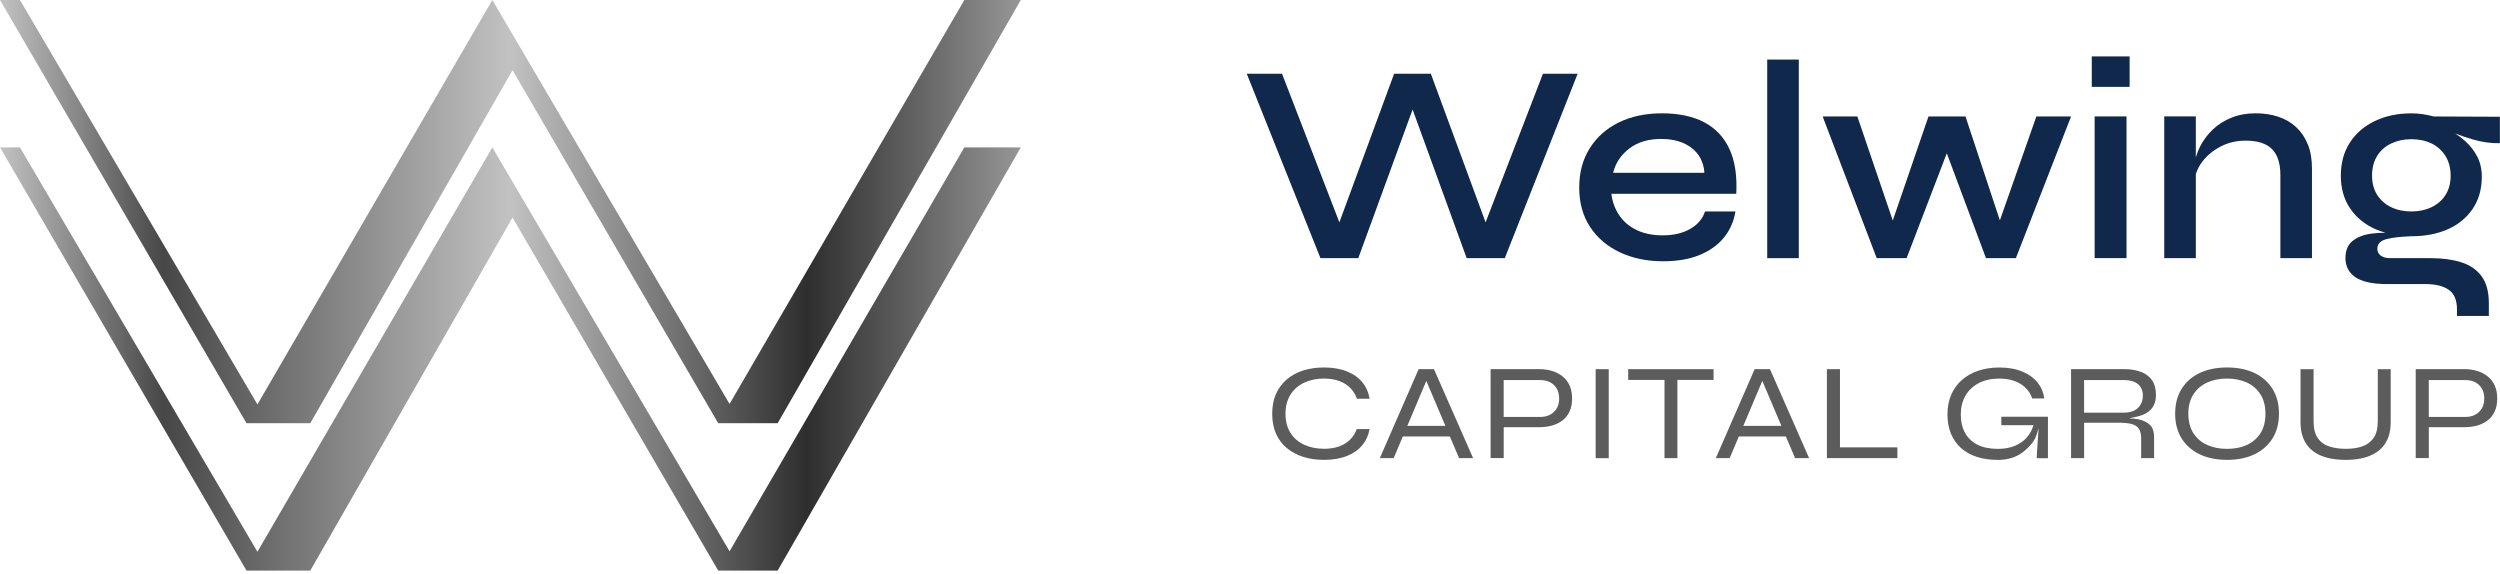 <?xml version="1.0" encoding="UTF-8"?> <svg xmlns="http://www.w3.org/2000/svg" width="270" height="62" viewBox="0 0 270 62" fill="none"><path d="M142.984 49.666C142.167 49.666 141.407 49.557 140.726 49.334C140.049 49.115 139.45 48.792 138.957 48.377C138.463 47.962 138.075 47.438 137.804 46.827C137.533 46.211 137.398 45.495 137.398 44.691C137.398 43.888 137.533 43.158 137.804 42.551C138.075 41.944 138.463 41.416 138.957 40.992C139.455 40.564 140.049 40.237 140.726 40.018C141.407 39.8 142.167 39.686 142.984 39.686C143.94 39.686 144.783 39.83 145.49 40.119C146.194 40.403 146.761 40.813 147.181 41.342C147.561 41.822 147.809 42.398 147.919 43.062H146.547C146.394 42.63 146.167 42.254 145.87 41.94C145.547 41.599 145.137 41.333 144.647 41.154C144.163 40.975 143.604 40.883 142.984 40.883C142.202 40.883 141.494 41.031 140.87 41.32C140.236 41.612 139.739 42.049 139.376 42.612C139.018 43.176 138.834 43.875 138.834 44.691C138.834 45.508 139.018 46.194 139.376 46.757C139.734 47.32 140.236 47.753 140.87 48.041C141.494 48.325 142.202 48.469 142.984 48.469C143.604 48.469 144.163 48.382 144.639 48.207C145.124 48.028 145.534 47.766 145.857 47.43C146.154 47.12 146.377 46.753 146.53 46.338H147.914C147.801 46.989 147.547 47.561 147.167 48.032C146.748 48.556 146.18 48.963 145.477 49.242C144.77 49.526 143.931 49.666 142.984 49.666Z" fill="#5C5C5C"></path><path d="M157.579 49.478L156.588 47.141H151.504L150.517 49.478H149.019L153.216 39.865H154.867L159.095 49.478H157.579ZM151.989 45.997H156.103L154.042 41.136L151.989 45.997Z" fill="#5C5C5C"></path><path d="M160.986 49.478V39.865H166.222C166.725 39.865 167.201 39.931 167.633 40.066C168.061 40.197 168.441 40.394 168.764 40.656C169.083 40.913 169.336 41.241 169.515 41.63C169.695 42.019 169.786 42.495 169.786 43.04C169.786 43.586 169.695 44.045 169.515 44.434C169.336 44.822 169.087 45.145 168.769 45.39C168.445 45.643 168.065 45.831 167.637 45.953C167.205 46.076 166.729 46.137 166.227 46.137H162.401V49.469H160.99L160.986 49.478ZM162.397 45.028H166.345C166.952 45.028 167.45 44.849 167.821 44.49C168.197 44.132 168.389 43.643 168.389 43.045C168.389 42.447 168.197 41.931 167.821 41.577C167.445 41.224 166.952 41.049 166.345 41.049H162.397V45.028Z" fill="#5C5C5C"></path><path d="M173.743 39.87H172.332V49.482H173.743V39.87Z" fill="#5C5C5C"></path><path d="M179.766 49.478V41.032H175.848V39.87H185.064V41.032H181.159V49.478H179.766Z" fill="#5C5C5C"></path><path d="M193.868 49.478L192.877 47.141H187.793L186.806 49.478H185.308L189.505 39.865H191.156L195.383 49.478H193.868ZM188.278 45.997H192.392L190.33 41.136L188.278 45.997Z" fill="#5C5C5C"></path><path d="M197.305 49.478V39.87H198.716V48.316H204.917V49.478H197.305Z" fill="#5C5C5C"></path><path d="M215.731 49.666C214.906 49.666 214.146 49.556 213.482 49.338C212.822 49.12 212.25 48.801 211.783 48.382C211.32 47.967 210.958 47.447 210.704 46.84C210.451 46.228 210.324 45.525 210.324 44.757C210.324 43.988 210.46 43.263 210.726 42.643C210.992 42.023 211.377 41.49 211.866 41.053C212.359 40.616 212.953 40.276 213.635 40.044C214.32 39.813 215.085 39.69 215.914 39.69C216.88 39.69 217.727 39.839 218.43 40.136C219.129 40.428 219.688 40.843 220.098 41.367C220.47 41.839 220.697 42.398 220.78 43.036H219.483C219.339 42.621 219.12 42.258 218.828 41.953C218.509 41.616 218.103 41.354 217.613 41.167C217.129 40.983 216.561 40.887 215.914 40.887C215.072 40.887 214.329 41.053 213.709 41.376C213.084 41.704 212.595 42.162 212.263 42.748C211.931 43.328 211.765 44.005 211.765 44.761C211.765 45.517 211.914 46.172 212.207 46.722C212.504 47.277 212.958 47.713 213.56 48.023C214.154 48.325 214.901 48.478 215.775 48.478C216.447 48.478 217.054 48.373 217.565 48.167C218.085 47.958 218.522 47.661 218.862 47.285C219.164 46.953 219.391 46.573 219.535 46.15L219.614 45.923H216.142V45.005H221.177V49.486H219.967C219.972 49.207 219.985 48.897 220.011 48.556C220.042 48.141 220.168 46.259 220.168 46.259L219.972 46.879C219.745 47.661 219.229 48.176 218.692 48.657C217.937 49.329 216.936 49.674 215.727 49.674L215.731 49.666Z" fill="#5C5C5C"></path><path d="M231.244 49.478V47.329C231.244 46.91 231.165 46.574 231.013 46.325C230.851 46.067 230.58 45.888 230.205 45.788C229.86 45.696 229.366 45.652 228.742 45.652H225.086V49.478H223.675V39.865H229.388C230.1 39.865 230.724 39.966 231.248 40.171C231.755 40.368 232.152 40.673 232.428 41.075C232.703 41.477 232.842 42.005 232.842 42.643C232.842 43.067 232.773 43.434 232.628 43.73C232.489 44.028 232.288 44.272 232.034 44.456C231.772 44.648 231.467 44.8 231.126 44.905C230.943 44.962 230.755 45.006 230.558 45.045C230.558 45.045 230.065 45.154 229.938 45.189C231.55 45.189 232.139 45.801 232.34 46.058C232.541 46.316 232.642 46.713 232.642 47.237V49.478H231.248H231.244ZM225.082 44.565H229.384C230.039 44.565 230.55 44.394 230.899 44.058C231.248 43.717 231.427 43.267 231.427 42.722C231.427 42.176 231.248 41.77 230.89 41.477C230.541 41.193 230.034 41.045 229.384 41.045H225.082V44.565Z" fill="#5C5C5C"></path><path d="M240.52 49.666C239.385 49.666 238.385 49.461 237.546 49.054C236.716 48.653 236.061 48.072 235.607 47.338C235.148 46.6 234.917 45.709 234.917 44.678C234.917 43.648 235.148 42.752 235.607 42.01C236.066 41.267 236.716 40.691 237.546 40.293C238.385 39.892 239.385 39.686 240.52 39.686C241.656 39.686 242.669 39.892 243.503 40.293C244.329 40.691 244.979 41.272 245.438 42.01C245.897 42.752 246.128 43.648 246.128 44.678C246.128 45.709 245.897 46.6 245.438 47.338C244.979 48.076 244.329 48.653 243.503 49.054C242.669 49.461 241.669 49.666 240.52 49.666ZM240.52 40.883C239.73 40.883 239.018 41.023 238.393 41.307C237.76 41.59 237.258 42.019 236.891 42.582C236.529 43.145 236.341 43.853 236.341 44.678C236.341 45.504 236.524 46.229 236.891 46.792C237.258 47.355 237.76 47.783 238.393 48.063C239.018 48.338 239.73 48.478 240.52 48.478C241.311 48.478 242.036 48.338 242.647 48.063C243.267 47.783 243.765 47.355 244.128 46.792C244.486 46.229 244.669 45.517 244.669 44.683C244.669 43.848 244.486 43.15 244.128 42.586C243.77 42.023 243.272 41.595 242.652 41.311C242.036 41.031 241.32 40.887 240.52 40.887V40.883Z" fill="#5C5C5C"></path><path d="M253.356 49.666C252.797 49.666 252.26 49.622 251.758 49.53C251.264 49.443 250.81 49.294 250.408 49.093C250.011 48.892 249.661 48.635 249.373 48.325C249.089 48.015 248.862 47.63 248.7 47.185C248.539 46.735 248.456 46.202 248.456 45.599V39.874H249.867V45.464C249.867 46.276 250.024 46.905 250.338 47.338C250.648 47.77 251.081 48.076 251.618 48.237C252.133 48.395 252.718 48.473 253.356 48.473C253.994 48.473 254.544 48.395 255.051 48.237C255.575 48.072 256.003 47.77 256.322 47.338C256.64 46.905 256.802 46.276 256.802 45.464V39.874H258.195V45.599C258.195 46.202 258.112 46.735 257.951 47.185C257.789 47.635 257.562 48.015 257.274 48.325C256.981 48.635 256.632 48.897 256.23 49.093C255.824 49.294 255.378 49.443 254.902 49.53C254.417 49.622 253.898 49.666 253.36 49.666H253.356Z" fill="#5C5C5C"></path><path d="M260.898 49.478V39.865H266.135C266.637 39.865 267.113 39.931 267.545 40.066C267.973 40.197 268.353 40.394 268.677 40.656C268.995 40.913 269.249 41.241 269.428 41.63C269.607 42.019 269.699 42.495 269.699 43.04C269.699 43.586 269.607 44.045 269.428 44.434C269.249 44.822 269 45.145 268.681 45.39C268.358 45.643 267.978 45.831 267.55 45.953C267.117 46.076 266.641 46.137 266.139 46.137H262.313V49.469H260.903L260.898 49.478ZM262.309 45.028H266.257C266.864 45.028 267.362 44.849 267.733 44.49C268.109 44.132 268.301 43.643 268.301 43.045C268.301 42.447 268.109 41.931 267.733 41.577C267.358 41.224 266.864 41.049 266.257 41.049H262.309V45.028Z" fill="#5C5C5C"></path><path d="M142.608 27.877L134.651 7.966H138.459L144.652 24.012L150.565 7.966H154.531L160.444 24.012L166.637 7.966H170.384L162.519 27.877H158.4L152.561 11.827L146.696 27.877H142.608Z" fill="#0F284B"></path><path d="M184.137 22.841H187.426C187.26 23.885 186.858 24.815 186.212 25.623C185.566 26.431 184.692 27.069 183.583 27.527C182.478 27.99 181.154 28.218 179.617 28.218C177.875 28.218 176.32 27.894 174.948 27.248C173.577 26.602 172.498 25.684 171.721 24.497C170.944 23.309 170.555 21.894 170.555 20.256C170.555 18.618 170.935 17.225 171.69 16.015C172.45 14.805 173.498 13.875 174.839 13.22C176.18 12.565 177.735 12.237 179.495 12.237C181.255 12.237 182.84 12.56 184.059 13.207C185.277 13.853 186.186 14.814 186.78 16.094C187.374 17.373 187.618 18.989 187.518 20.933H174.031C174.132 21.793 174.416 22.566 174.879 23.252C175.337 23.938 175.97 24.47 176.77 24.85C177.569 25.23 178.499 25.418 179.565 25.418C180.753 25.418 181.753 25.182 182.561 24.71C183.369 24.239 183.897 23.614 184.142 22.837L184.137 22.841ZM179.408 15.006C178.014 15.006 176.866 15.351 175.966 16.037C175.066 16.723 174.481 17.6 174.215 18.666H184.076C183.993 17.517 183.535 16.622 182.692 15.976C181.853 15.329 180.757 15.006 179.403 15.006H179.408Z" fill="#0F284B"></path><path d="M190.859 6.433H194.27V27.881H190.859V6.433Z" fill="#0F284B"></path><path d="M215.989 23.793L219.928 12.578H223.675L217.714 27.881H214.486L210.254 16.552L205.913 27.881H202.686L196.847 12.578H200.594L204.42 23.815L208.276 12.578H212.272L215.984 23.793H215.989Z" fill="#0F284B"></path><path d="M229.999 6.092V9.381H225.911V6.092H229.999ZM226.221 12.574H229.663V27.877H226.221V12.574Z" fill="#0F284B"></path><path d="M249.238 15.587C248.941 14.849 248.521 14.229 247.98 13.727C247.438 13.224 246.792 12.853 246.045 12.604C245.298 12.355 244.482 12.237 243.604 12.237C242.66 12.237 241.8 12.39 241.023 12.7C240.245 13.006 239.568 13.434 238.996 13.976C238.424 14.517 237.961 15.133 237.612 15.819C237.42 16.198 237.267 16.587 237.149 16.989V12.574H233.738V27.877H237.149V18.802C237.302 18.325 237.529 17.871 237.856 17.448C238.367 16.784 239.027 16.238 239.839 15.819C240.647 15.399 241.542 15.19 242.529 15.19C243.818 15.19 244.766 15.491 245.373 16.098C245.975 16.701 246.281 17.631 246.281 18.88V27.881H249.692V18.203C249.692 17.199 249.543 16.329 249.246 15.591L249.238 15.587Z" fill="#0F284B"></path><path d="M269.987 15.465V12.609L262.829 12.578C262.462 12.477 262.078 12.395 261.676 12.333C261.274 12.272 260.864 12.242 260.431 12.242C258.955 12.242 257.641 12.517 256.483 13.072C255.326 13.626 254.426 14.404 253.78 15.408C253.133 16.413 252.81 17.601 252.81 18.972C252.81 20.343 253.142 21.522 253.81 22.505C254.474 23.488 255.387 24.235 256.544 24.75C256.894 24.903 257.261 25.029 257.636 25.134C257.09 25.134 256.562 25.165 256.055 25.239C255.225 25.361 254.562 25.628 254.059 26.038C253.557 26.449 253.308 27.065 253.308 27.881C253.308 28.292 253.391 28.663 253.553 29.004C253.719 29.34 253.972 29.637 254.321 29.895C254.671 30.152 255.134 30.345 255.719 30.48C256.304 30.611 257.003 30.681 257.824 30.681H261.973C263.039 30.681 263.868 30.886 264.462 31.297C265.056 31.707 265.353 32.415 265.353 33.415V34.122H268.795V32.738C268.795 31.511 268.533 30.541 268.013 29.834C267.489 29.126 266.76 28.624 265.816 28.327C264.873 28.03 263.777 27.881 262.528 27.881H258.165C257.715 27.881 257.365 27.79 257.121 27.606C256.876 27.423 256.754 27.178 256.754 26.868C256.754 26.357 257.064 26.012 257.693 25.837C258.318 25.663 259.235 25.558 260.444 25.514C261.938 25.514 263.257 25.256 264.393 24.745C265.528 24.235 266.419 23.496 267.065 22.531C267.712 21.57 268.035 20.413 268.035 19.059C268.035 18.26 267.869 17.544 267.541 16.91C267.214 16.277 266.768 15.709 266.205 15.207C265.882 14.919 265.532 14.661 265.166 14.421C265.733 14.639 266.353 14.849 267.035 15.05C268.026 15.347 269.018 15.487 270 15.465H269.987ZM264.117 21.055C263.751 21.627 263.248 22.068 262.611 22.374C261.977 22.68 261.248 22.837 260.427 22.837C259.606 22.837 258.881 22.684 258.243 22.374C257.61 22.068 257.108 21.627 256.737 21.055C256.37 20.483 256.182 19.784 256.182 18.968C256.182 18.151 256.365 17.417 256.737 16.832C257.103 16.247 257.61 15.801 258.256 15.495C258.903 15.19 259.623 15.033 260.423 15.033C261.222 15.033 261.969 15.185 262.606 15.495C263.24 15.801 263.742 16.255 264.113 16.849C264.48 17.443 264.668 18.151 264.668 18.968C264.668 19.784 264.484 20.483 264.113 21.055H264.117Z" fill="#0F284B"></path><path d="M28.995 45.709H33.511L55.352 7.586L77.569 45.709H77.582H80.015H83.985L110.246 0H104.149L78.792 43.626L56.475 5.625L53.173 0L27.803 43.678L2.153 0H0L26.623 45.709H28.995Z" fill="url(#paint0_linear_1026_486)"></path><path d="M78.792 59.54L56.475 21.54L53.173 15.919L27.803 59.593L2.153 15.919H0L26.623 61.624H28.995H33.511L55.352 23.501L77.569 61.624H77.582H80.015H83.985L110.246 15.919H104.149L78.792 59.54Z" fill="url(#paint1_linear_1026_486)"></path><defs><linearGradient id="paint0_linear_1026_486" x1="0" y1="22.855" x2="110.246" y2="22.855" gradientUnits="userSpaceOnUse"><stop stop-color="#C2C2C2"></stop><stop offset="0.16" stop-color="#474747"></stop><stop offset="0.5" stop-color="#C2C2C2"></stop><stop offset="0.66" stop-color="#737373"></stop><stop offset="0.79" stop-color="#2E2E2E"></stop><stop offset="0.9" stop-color="#646464"></stop><stop offset="1" stop-color="#969696"></stop></linearGradient><linearGradient id="paint1_linear_1026_486" x1="0" y1="38.769" x2="110.246" y2="38.769" gradientUnits="userSpaceOnUse"><stop stop-color="#C2C2C2"></stop><stop offset="0.16" stop-color="#474747"></stop><stop offset="0.5" stop-color="#C2C2C2"></stop><stop offset="0.66" stop-color="#737373"></stop><stop offset="0.79" stop-color="#2E2E2E"></stop><stop offset="0.9" stop-color="#646464"></stop><stop offset="1" stop-color="#969696"></stop></linearGradient></defs></svg> 